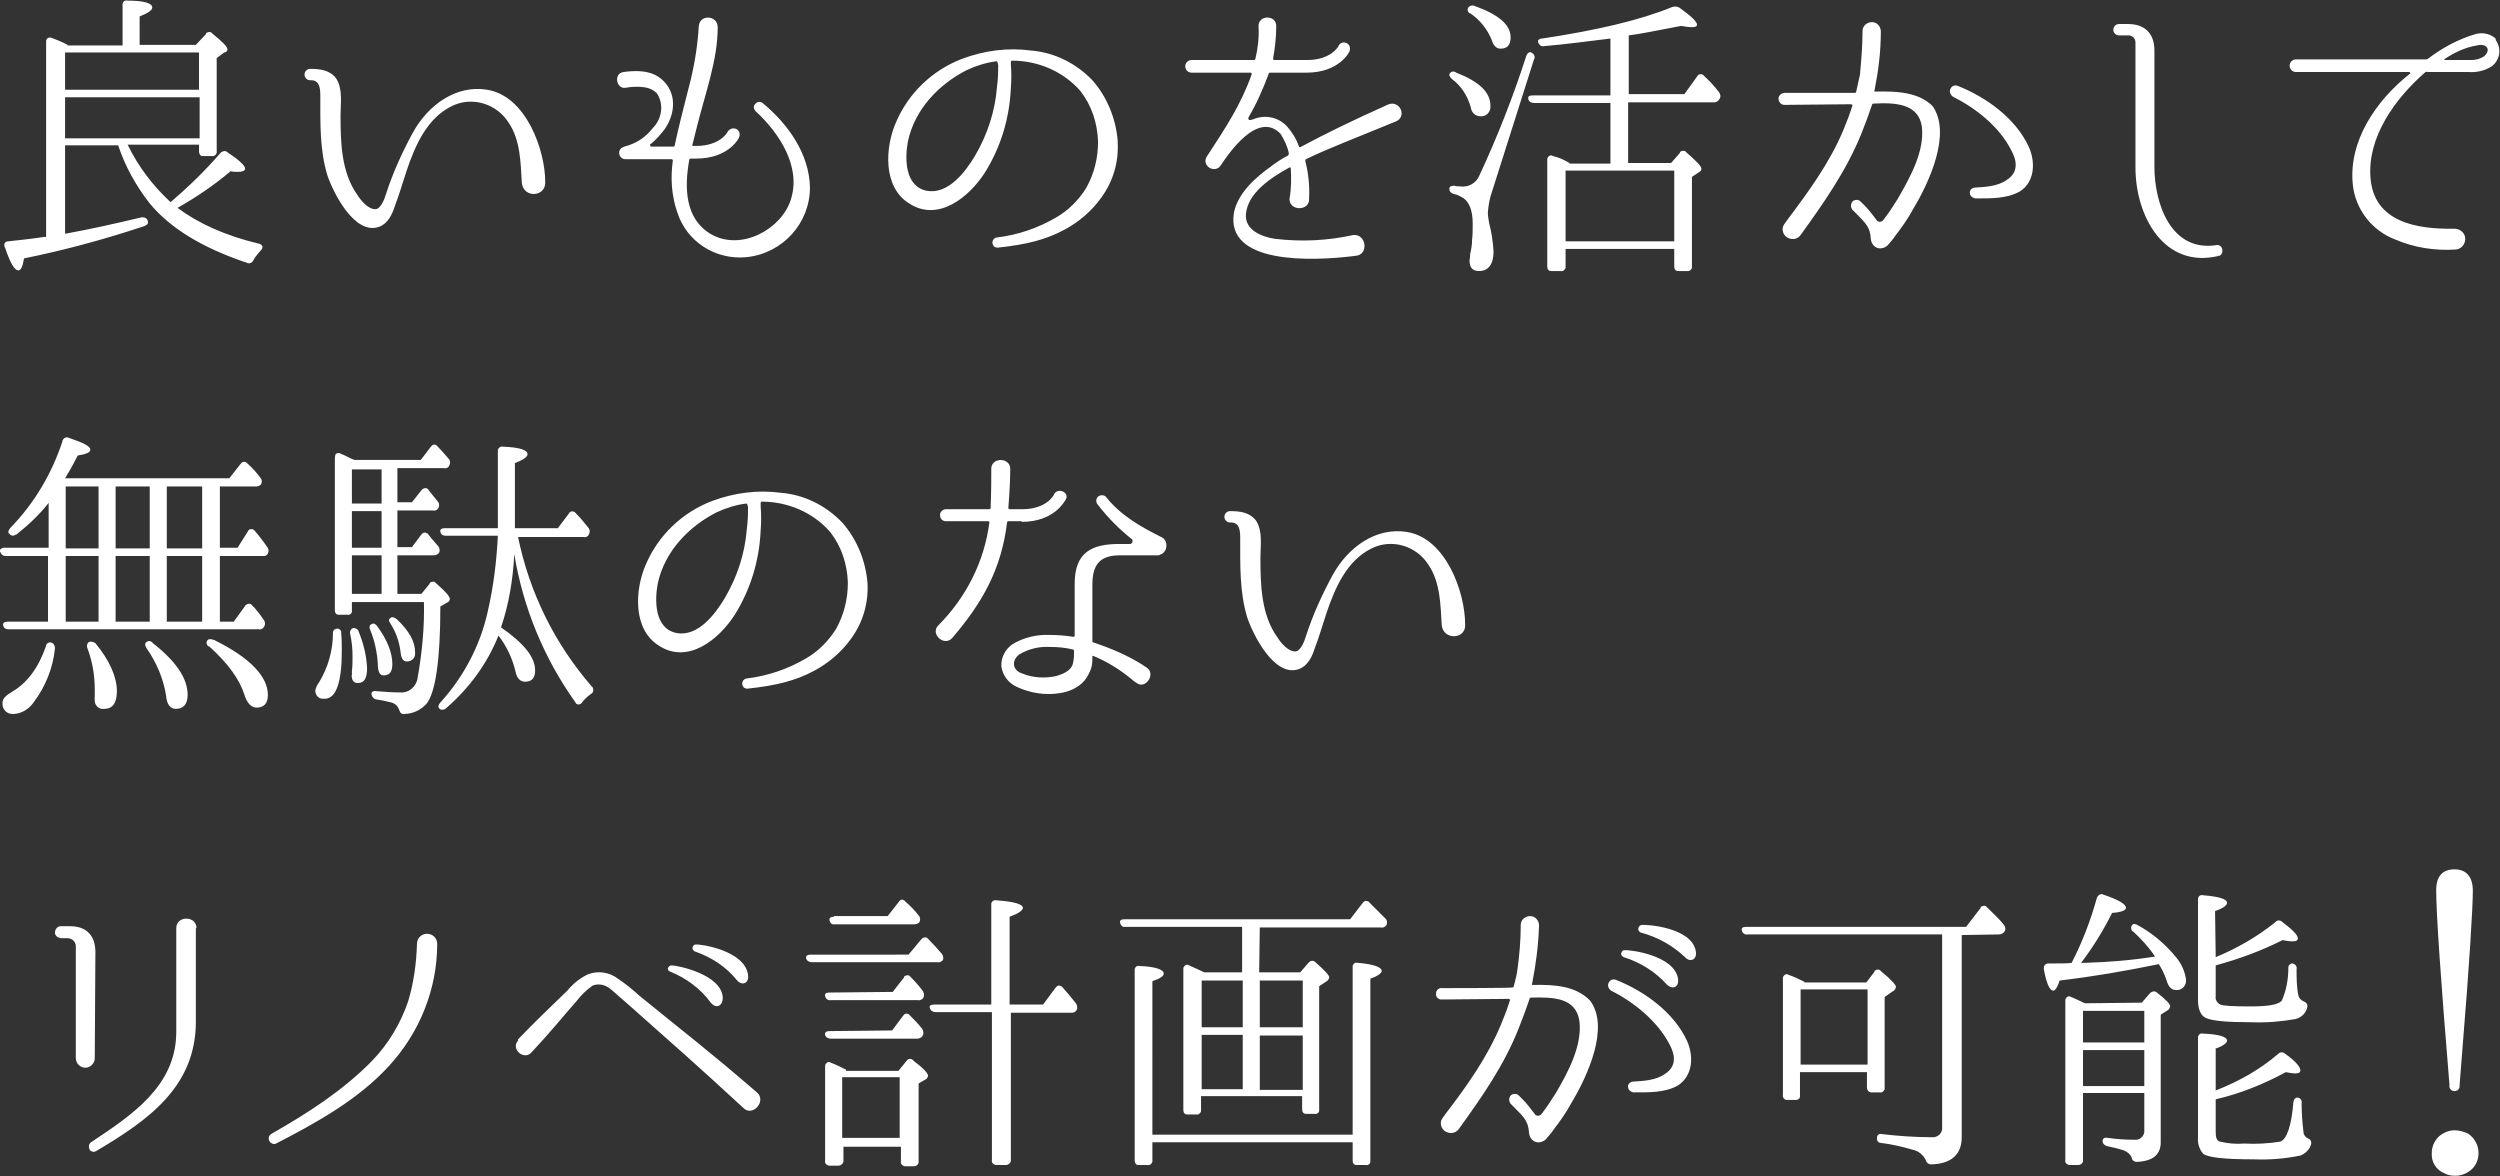 <?xml version="1.0" encoding="utf-8"?>
<!-- Generator: Adobe Illustrator 28.1.0, SVG Export Plug-In . SVG Version: 6.00 Build 0)  -->
<svg version="1.1" id="レイヤー_1" xmlns="http://www.w3.org/2000/svg" xmlns:xlink="http://www.w3.org/1999/xlink" x="0px"
	 y="0px" viewBox="0 0 395.7 186.2" style="enable-background:new 0 0 395.7 186.2;" xml:space="preserve">
<rect x="0" y="0" width="395.7" height="186.2" fill="#333333" stroke="none"/>
<style type="text/css">
	.st0{fill-rule:evenodd;clip-rule:evenodd;fill:#FFFFFF;}
</style>
<path id="concept02_h3.svg" class="st0" d="M10.3,21.9v-6.5h21.3v6.5H10.3z M31.5,8.3v5.9H10.3V8.3H31.5L31.5,8.3z M10.7,7.1
	C9.8,6.6,8.9,6.3,8.2,6C7.9,5.9,7.6,5.9,7.4,6.2C7.3,6.3,7.3,6.5,7.3,6.6v30.9l-0.3,0c-2,0.3-3.9,0.5-5.7,0.7
	c-0.4,0-0.7,0.3-0.6,0.7c0,0.1,0,0.2,0.1,0.3c0.8,2.4,1.5,3.6,2.1,3.6c0.4,0,0.7-0.6,0.9-1.9c6.4-1.3,12.7-3,19-5.1
	c0.5-0.2,0.7-0.4,0.6-0.8c-0.1-0.4-0.4-0.6-0.8-0.6c-0.1,0-0.1,0-0.2,0c-4.2,1-8.2,1.9-12.1,2.6v-14h8.4c1.1,3.3,2.8,6.4,5,9.2
	c3.3,4,8.5,7.1,15.4,9.4c0.4,0.2,0.8,0,1-0.4c0.3-0.6,0.8-1.1,1.2-1.6c0.4-0.4,0.3-0.8-0.2-1c-5.5-1.3-9.8-3.3-13-5.7
	c3-1.7,5.8-3.6,8.4-5.8c0.4,0.1,0.8,0.1,1.2,0.1c0.7,0,1.1-0.2,1.1-0.5c0-0.5-1-1.4-2.8-2.6c-0.3-0.3-0.7-0.2-1,0
	c0,0-0.1,0.1-0.1,0.1c-2.4,2.8-5.1,5.4-7.9,7.8c-2.8-2.6-5.1-5.6-6.8-9.1h11.3V24c0,0.3,0.2,0.7,0.5,0.7c0.1,0,0.1,0,0.2,0h1.3
	c0.4,0.1,0.7-0.2,0.8-0.5c0-0.1,0-0.1,0-0.2V9.2l1.2-0.9C35.8,8.3,36,8.1,36,7.8c0-0.4-0.8-1.2-2.4-2.5c-0.2-0.3-0.6-0.3-0.9-0.1
	c-0.1,0-0.1,0.1-0.1,0.2L31,7.1h-8.9V2.6c1.3-0.5,2-1,2-1.4c0-0.7-1.3-1.1-3.9-1.1c-0.4-0.1-0.7,0.1-0.8,0.5c0,0.1,0,0.1,0,0.2v6.4
	H10.7L10.7,7.1z M86.3,28.8c0-5-3-13.6-9.2-14.6c-4.9-0.8-9.3,2.4-11.7,6.7c-1.7,3.1-3.2,6.4-4.3,9.8c-0.2,0.7-0.8,2.3-1.6,2.4
	c-1.2,0.1-2.4-1.4-2.9-2.2c-2.6-3.6-2.7-8.4-2.7-12.7c0-1.8,0.4-4.1-0.7-5.8c-1-1.3-2.5-1.5-4.1-1.5c-0.5,0-0.9,0.4-0.9,0.9
	s0.4,0.9,0.9,0.9c1.6-0.1,1.6,1.5,1.6,2.6c0,4.2-0.1,8.4,1.1,12.4c0.9,2.7,4.3,9.6,8.2,8.2c1.4-0.5,2.1-2,2.5-3.3
	c0.7-1.8,1.2-3.6,1.8-5.4c1.4-4.2,3.3-8.5,7.2-10.4c3.2-1.6,7.1-0.4,9,2.6c1.9,2.8,1.9,6.4,2.1,9.6C82.9,31.4,86.4,31.2,86.3,28.8z
	 M120.7,16.3c-0.4-0.3-0.9-0.2-1.2,0.2c-0.3,0.3-0.2,0.8,0.1,1.1c3.8,3.5,7.2,8.8,5.6,13.9c-1.4,4.7-7.8,8.3-12.6,5.6
	c-4.2-2.4-4.3-7.4-3.5-11.8c0-0.1,0.1-0.2,0.2-0.2h0.9c5.2,0,6.8-3.3,6.8-3.4c0.2-0.5,0-1.1-0.5-1.3c-0.5-0.2-1,0-1.3,0.4
	c0,0.1-1.2,2.3-5,2.3h-0.5c-0.1,0-0.2-0.1-0.1-0.2l0.6-2.4c1.4-5.7,3.4-10.9,3.4-16.2c0-1.9-2.9-2.1-3-0.1
	c-0.2,3.4-0.8,6.8-1.7,10.1c-0.7,2.8-1.5,5.8-2.1,8.7c0,0.1-0.1,0.2-0.2,0.2h-3.5c-0.1,0-0.2-0.1-0.2-0.2c0-0.1,0-0.2,0.1-0.2
	c0.6-0.5,1.1-1,1.6-1.6c1.9-2.1,2.7-5.3,1-7.7c-1.3-1.8-3.3-2.6-6.9-2.1c-1.6,0.2-1.2,2.7,0.3,2.5c1-0.2,2-0.2,2.9-0.1
	c0.8,0.1,1.5,0.4,2.1,1c1.1,1.7,0.8,4-0.7,5.5c-1,1.3-2.3,2.2-3.8,2.7c-0.6,0.2-1.5,0.3-1.5,1.2c0,0.5,0.4,1,1,1c0,0,0,0,0,0h7.3
	c0.1,0,0.2,0.1,0.2,0.2c0,0,0,0,0,0c-0.4,2.8-0.2,5.6,0.7,8.2c1.5,4.7,6.1,7.6,11,7.1c5.7-0.6,10-5.4,10-11
	C128.1,24.3,124.7,19.6,120.7,16.3z M176.9,22.2c-0.3-3.5-1.7-6.9-4-9.5c-2.6-2.7-6-4.4-9.7-4.7c-3.7-0.5-7.4,0-10.9,1.3
	c-4.7,1.8-8.5,5.4-10.5,10.1c-1.7,3.9-2.1,10.2,2.1,12.8c4.6,3,9.5-1,12-4.9c2.5-4,3.9-8.6,4.1-13.4c0.1-1.2,0.1-2.5,0-3.7V9.8
	c0-0.1,0.1-0.2,0.2-0.2c4.1,0,8.1,1.7,10.8,4.8c1.8,2.3,2.7,5.1,2.8,8c0,2.6-0.6,5.1-1.9,7.4c-1.2,1.9-2.8,3.5-4.7,4.6
	c-2.9,1.7-6.1,2.8-9.5,3.2c-0.4,0.1-0.7,0.5-0.6,1c0.1,0.4,0.4,0.6,0.8,0.6c4.7-0.5,7.7-1.3,10.5-2.8c2.3-1.2,4.4-3,5.9-5.1
	c1.9-2.6,2.8-5.7,2.6-8.9L176.9,22.2L176.9,22.2z M158,10.3c0,0.8,0,2-0.2,3.5c-0.3,3.8-1.5,7.5-3.5,10.9c-1.5,2.5-4.2,6.1-7.6,5.5
	c-3.5-0.7-3.5-5.1-3-7.8c1.1-5.2,5-9.1,9.3-11.3c1.5-0.7,3.1-1.2,4.7-1.4c0.1,0,0.2,0.1,0.2,0.2L158,10.3L158,10.3z M221,19.2
	c1.7-0.8,0.6-3.3-1.2-2.7c-6,2.7-9.9,4.6-14,6.8c-0.1,0-0.2,0-0.2-0.1c0,0,0,0,0,0c-0.4-1.2-1.1-2.3-1.9-3.2
	c-1.4-1.5-3.5-1.9-5.4-1.1l-0.4,0.1c-0.1,0-0.3,0-0.3-0.2c0-0.1,0-0.1,0-0.2c1.3-2.2,2.3-4.5,3.2-6.9c0-0.1,0.1-0.2,0.2-0.2h5.8
	c5.2,0,6.8-3.3,6.8-3.4c0.2-0.5,0-1.1-0.5-1.3c-0.5-0.2-1,0-1.2,0.4c0,0.1-1.2,2.3-5,2.3h-5.2c-0.1,0-0.2-0.1-0.2-0.2
	c0.3-1.7,0.5-3.4,0.5-5.1c0.1-1.9-2.9-1.9-2.8,0v0c0.1,1.7-0.1,3.5-0.5,5.1c0,0.1-0.1,0.2-0.2,0.2h-9.9c-0.5,0-1,0.4-1,1
	c0,0.5,0.4,1,1,1c0,0,0,0,0,0h9.4c0.1,0,0.1,0.1,0.1,0.3c-1.7,4.8-4.1,8.4-7.1,13c-0.4,0.6-0.2,1.4,0.5,1.8c0.6,0.3,1.3,0.2,1.7-0.4
	c1.2-1.8,5.9-8.8,9.5-5c0.6,1,1.1,2,1.3,3.1c0,0.1-0.1,0.2-0.1,0.3c-1,0.5-1.9,1.1-2.8,1.8c-2.4,1.7-5.2,4.2-5.8,7.3
	c-1.3,8.1,12.1,7.7,19.2,6.8c2.2-0.1,1.8-3.5-0.3-3.3c-4.1,0.9-8.2,1.1-12.4,0.6c-2.1-0.3-4.8-1.4-4.6-3.9c0.3-3.4,4-5.8,6.9-7.4
	c0.1,0,0.2,0,0.2,0.1c0.1,1.6,0.1,3.2-0.2,4.9c0,2,3.3,1.9,3.1-0.1c0.1-2-0.1-4-0.6-5.9c0-0.1,0-0.2,0.1-0.3
	C210.2,23.5,214.2,22,221,19.2L221,19.2z M242.5,8.4c-0.3-0.3-0.7-0.1-0.9,0.4c-2.1,6.5-4.6,12.9-7.5,19.1c-0.5,1.1-1.7,1.8-3,1.6
	c-0.3,0-0.6,0-0.9-0.1c-0.5,0-0.8,0.1-0.8,0.5c0,0.4,0.3,0.7,0.7,0.8c0.6,0.1,1.1,0.4,1.6,0.7c0.9,0.7,1.4,2,1.4,4
	c0,0.9,0,1.7-0.1,2.6c0,0.6-0.1,1.4-0.3,2.2c0,0.6-0.1,0.9-0.1,1c0,1.2,0.5,1.7,1.5,1.7c1.5,0,2.3-1.1,2.3-3.1
	c-0.1-1.5-0.3-3-0.7-4.5c-0.1-0.6-0.2-1.1-0.2-1.7c0.1-1.2,0.3-2.3,0.7-3.4l6.6-20.8C243,9.1,242.9,8.6,242.5,8.4L242.5,8.4z
	 M232.4,1.2c-0.2,0.3-0.1,0.7,0.2,0.9c0,0,0,0,0.1,0c1.5,1,2.7,2.5,3.4,4.2c0.3,1,0.8,1.4,1.4,1.4c1.1,0,1.6-0.6,1.6-1.8
	c0-2-1.9-3.6-5.8-5C233,0.8,232.6,0.9,232.4,1.2L232.4,1.2z M229.5,11.6c-0.2,0.2-0.1,0.5,0.3,0.9c1.5,1.1,2.5,2.7,3,4.5
	c0.1,0.8,0.7,1.4,1.5,1.4c0.8,0.1,1.5-0.5,1.6-1.3c0-0.1,0-0.3,0-0.4c0-2.1-1.8-3.8-5.4-5.2C230.1,11.2,229.7,11.3,229.5,11.6
	L229.5,11.6z M265,27v11.2h-17.2V27H265L265,27z M248.4,25.8c-0.8-0.5-1.7-0.9-2.6-1.1c-0.3-0.2-0.6-0.1-0.8,0.2
	c-0.1,0.1-0.1,0.3-0.1,0.4v16.9c0,0.4,0.2,0.7,0.6,0.7c0.1,0,0.1,0,0.2,0h1.3c0.4,0.1,0.7-0.2,0.8-0.5c0-0.1,0-0.1,0-0.2v-2.8h17.2
	v2.8c0,0.4,0.2,0.7,0.6,0.7c0.1,0,0.1,0,0.2,0h1.2c0.4,0.1,0.7-0.2,0.8-0.5c0-0.1,0-0.1,0-0.2V28l1.2-0.8c0.2-0.1,0.3-0.3,0.3-0.5
	c0-0.4-0.8-1.2-2.4-2.6c-0.2-0.3-0.6-0.3-0.9-0.1c-0.1,0-0.1,0.1-0.1,0.2l-1.4,1.6h-6.8v-9.6h13.6c0.4,0,0.7-0.2,0.9-0.6
	c0.2-0.3,0.1-0.7-0.1-1c-0.7-0.9-1.5-1.8-2.4-2.6c-0.2-0.3-0.6-0.3-0.8-0.2c-0.1,0.1-0.2,0.1-0.2,0.2l-2.1,2.9h-8.8V5.6
	c1.8-0.2,4.5-0.8,8.3-1.5c0.6,0.1,1.1,0.2,1.7,0.2c0.5,0,0.8-0.1,0.8-0.4c0-0.5-1-1.4-2.8-2.7C265.4,1,265,1,264.7,1.1
	c-5.1,2.1-12,3.7-20.6,5c-0.5,0-0.8,0.3-0.6,0.7c0.2,0.4,0.5,0.6,0.9,0.5c3.6-0.3,7.1-0.8,10.5-1.2v9h-12.3c-0.6,0-0.8,0.2-0.7,0.6
	c0.1,0.4,0.5,0.6,0.9,0.6h12.1v9.6H248.4L248.4,25.8z M321.1,23.2c-2.1-4.5-6.7-7.8-11.2-9.6c-0.5-0.2-1,0-1.2,0.5
	c-0.2,0.4,0,0.9,0.4,1.2c3.6,1.8,7.3,4.7,9.2,8.4c1,1.8,1.2,3.6-0.7,4.8c-1.4,1-3.4,1.1-5.1,1.2c-0.5,0.1-0.8,0.5-0.7,0.9
	c0,0.4,0.4,0.7,0.8,0.8c2.3,0,5,0.1,7.1-1.1C322.1,28.8,322.2,25.6,321.1,23.2L321.1,23.2z M296.8,14.5c-0.1,0-0.2-0.1-0.1-0.2
	c0,0,0,0,0,0c0.6-3,1-6.1,1-9.3c0-0.8-0.6-1.5-1.4-1.5c-0.8,0-1.5,0.6-1.5,1.4c0,0,0,0,0,0.1c0,2.3-0.2,4.5-0.4,6.8
	c-0.2,0.9-0.4,1.8-0.6,2.7c0,0.1-0.1,0.2-0.2,0.2c-0.4,0-11.1,0-11.1,0c-0.5,0-1,0.4-1,0.9c0,0.5,0.4,1,0.9,1c0,0,0.1,0,0.1,0
	l10.5-0.1c0.1,0,0.1,0.1,0.2,0.1c0,0,0,0,0,0.1c-0.4,1.3-0.9,2.6-1.4,3.8c-2.2,5.3-5.6,9.9-8.9,14.3c-0.1,0.2-0.3,0.4-0.5,0.7
	c-0.5,0.7-0.2,1.7,0.5,2.1c0.7,0.4,1.6,0.3,2.1-0.4c3.6-5,7.2-10.1,9.6-16c0.6-1.5,1.2-3.1,1.7-4.6c0-0.1,0.1-0.2,0.2-0.2
	c3.5-0.2,7.2,0,7.7,3.7c0.4,3.8-1.7,7.7-3.9,11.5c-0.7,1.1-1.4,2.2-2.2,3.2c-0.2,0.3-0.6,0.4-0.9,0.2c-0.1,0-0.1-0.1-0.2-0.2
	c-0.6-0.8-1.2-1.6-1.9-2.3l-0.6-0.6c-0.4-0.4-1-0.3-1.3,0c-0.3,0.4-0.3,0.9,0,1.3l0.6,0.6c1.5,1.5,2.2,2.2,2.3,3.9
	c0,0.4,0.2,0.9,0.5,1.2c0.6,0.6,1.5,0.5,2.1,0c0,0,0,0,0.1-0.1l0,0c0.4-0.5,0.9-1,1.2-1.5c1-1.3,2-2.7,2.8-4.2
	c2.6-4.3,6.1-12,3.1-16.3C303.7,14.6,300.3,14.4,296.8,14.5L296.8,14.5z M350.8,38.8c-7.2,1.1-9.8-6.6-9.8-12.4V8
	c0-2.7-1.5-4.2-4.2-4.2h-1.4c-0.5,0-0.9,0.4-0.9,0.9c0,0.5,0.4,0.9,0.9,0.9h1.5c0.6,0,1.1,0.5,1.1,1.1v19.8c0,7.8,4.6,16.1,13.2,14
	C352.1,40.3,351.9,38.6,350.8,38.8L350.8,38.8z M394.9,6c-0.9-0.7-2-0.9-3.1-0.6c-2.7,0.8-5.3,2.2-7.5,3.9c-0.1,0.1-0.2,0.1-0.3,0.1
	h-20.6c-0.5,0-1,0.4-1,1c0,0.5,0.4,1,1,1c0,0,0,0,0,0h17.9c0.1,0,0.2,0.1,0.2,0.2c0,0,0,0.1-0.1,0.1c-5.3,4.2-9.7,10.6-9,17.5
	c0.4,3.9,3,7.3,6.7,8.7c3,1.3,6.3,1.8,9.5,1.6c0.9,0,1.6-0.8,1.6-1.7c0-0.9-0.8-1.6-1.7-1.6c0,0,0,0-0.1,0c-5.8,0.1-12.7-1-13.2-8.1
	c-0.5-6.4,3.9-12.5,8.6-16.6c0.1-0.1,0.3-0.2,0.4-0.1h6.5c1.3,0.1,2.6-0.2,3.7-0.9c1.3-1,1.6-2.8,0.6-4.2C395.1,6.2,395,6.1,394.9,6
	L394.9,6z M393.2,8.9c-0.6,0.4-1.3,0.6-2,0.6h-4.2c-0.1,0-0.1,0-0.1-0.1c0-0.1,0-0.1,0.1-0.1c1.5-1,3.2-1.8,5-2.1
	C393.5,6.8,394.4,7.8,393.2,8.9L393.2,8.9z M32.8,101.4c-0.2,0.3-0.1,0.7,0.2,0.9c0,0,0.1,0,0.1,0c3,2.7,4.8,5.2,5.6,7.7
	c0.4,1.3,1.1,2,1.9,2c1.2,0,1.8-0.7,1.8-2c0-2.9-2.8-5.9-8.5-8.7C33.3,101.1,33,101.1,32.8,101.4L32.8,101.4z M8.1,101.7
	c-0.3-0.1-0.7,0.1-0.8,0.4c0,0,0,0.1,0,0.1c-1.2,3.5-3,5.9-5.4,7.3c-1,0.6-1.5,1.1-1.5,1.7c-0.1,0.9,0.5,1.7,1.4,1.8
	c0.2,0,0.3,0,0.5,0c1.2-0.1,2.3-0.8,3-1.8c1.9-2.5,3.1-5.5,3.4-8.6C8.7,102.2,8.5,101.8,8.1,101.7L8.1,101.7z M23.2,101.6
	c-0.3,0.2-0.3,0.5,0,1c1.6,2.3,2.7,4.9,3.1,7.6c0.1,1.3,0.7,2,1.5,2c1.2,0,1.9-0.7,1.9-2.2c0-2.6-1.8-5.3-5.5-8.2
	C23.9,101.4,23.5,101.4,23.2,101.6L23.2,101.6z M14.1,101.6c-0.3,0.2-0.4,0.6-0.3,0.9c0,0,0,0,0,0c0.8,2.1,1.2,4.3,1.2,6.6
	c0,0.1,0,0.3,0,0.4c0,0.3,0,0.5,0,0.9c0,0.1-0.1,0.2,0,0.3c-0.1,0.7,0.4,1.4,1.1,1.5c0.1,0,0.2,0,0.4,0c1.3,0,2-0.9,2-2.8
	c0-2.2-1.1-4.8-3.4-7.6C14.8,101.6,14.4,101.5,14.1,101.6L14.1,101.6z M26.4,88H32v10.4h-5.6C26.4,98.4,26.4,88,26.4,88z M18.3,88
	h5.4v10.4h-5.4V88z M23.7,86.8h-5.4V77h5.4V86.8z M32,86.8h-5.6V77H32V86.8z M10.4,77h5.2v9.8h-5.2V77z M10.4,88h5.2v10.4h-5.2V88z
	 M1.2,98.4c-0.5,0-0.8,0.2-0.7,0.6c0.1,0.4,0.4,0.6,0.8,0.6H41c0.3,0.1,0.6-0.1,0.8-0.4c0.2-0.3,0.2-0.7,0-1
	c-0.6-0.9-1.2-1.7-1.9-2.4c-0.2-0.3-0.6-0.3-0.9-0.1c-0.1,0.1-0.2,0.1-0.2,0.2L37,98.4h-2.2V88h6.8c0.5,0.1,0.9-0.3,0.9-0.8
	c0-0.2,0-0.4-0.2-0.6c-0.6-0.9-1.3-1.8-2-2.6c-0.2-0.3-0.6-0.3-0.8-0.2c-0.1,0.1-0.2,0.1-0.2,0.2l-1.7,2.7h-2.8V77h5.7
	c0.3,0,0.6-0.1,0.8-0.3c0.2-0.3,0.2-0.8-0.1-1.1c-0.6-0.8-1.2-1.5-2-2.2c-0.2-0.3-0.6-0.4-0.9-0.2c-0.1,0.1-0.1,0.1-0.2,0.2
	l-1.8,2.3h-26c0.5-0.8,1.2-2,2-3.6c1.3-0.2,2-0.5,2-0.9c0-0.6-1.1-1.1-3.4-1.9c-0.4-0.2-0.8,0-1,0.4c0,0,0,0,0,0.1
	C8.2,75,5.4,79.7,1.6,83.6c-0.3,0.4-0.4,0.7-0.1,0.9c0.2,0.3,0.7,0.4,1,0.1c0,0,0,0,0.1,0c1.9-1.5,3.6-3.1,5.1-5v7.1H0.7
	c-0.5,0-0.8,0.3-0.7,0.6C0.2,87.8,0.5,88,0.9,88h6.7v10.4L1.2,98.4L1.2,98.4z M58.8,98.8c-0.3,0.1-0.4,0.5-0.2,0.9
	c0.7,1.7,1.1,3.6,1.2,5.4c0,1.2,0.3,1.8,0.9,1.8c1,0,1.4-0.6,1.4-1.8c0-1.8-0.8-3.8-2.4-6C59.4,98.7,59.1,98.6,58.8,98.8L58.8,98.8z
	 M53.4,99.5c-0.4,0-0.7,0.3-0.7,0.6c0,0,0,0.1,0,0.1c0,2.8-0.8,5.5-2.2,7.8c-0.3,0.4-0.5,0.8-0.6,1.3c0,0.7,0.5,1.3,1.2,1.3
	c0.1,0,0.2,0,0.3,0c1.8,0,2.7-2.6,2.7-7.6c0-0.8,0-1.8-0.1-2.8C54.1,99.9,53.8,99.5,53.4,99.5L53.4,99.5z M55.9,99.4
	c-0.3,0.1-0.5,0.4-0.5,0.7c0,0,0,0.1,0,0.1c0.3,1.3,0.4,2.5,0.4,3.8c0,0.7,0,1.4-0.1,2.2l0,0.6c0,0.1-0.1,0.3,0,0.4
	c0,0.5,0.4,0.9,0.8,0.9c0.1,0,0.1,0,0.2,0c1,0,1.4-0.8,1.4-2.4c-0.1-2-0.6-4-1.4-5.9C56.6,99.6,56.3,99.4,55.9,99.4L55.9,99.4z
	 M61.8,97.8c-0.3,0.2-0.3,0.5,0,0.9c0.9,1.4,1.4,2.9,1.6,4.5c0.1,1,0.4,1.5,1,1.5c0.7,0,1.3-0.5,1.3-1.2c0-0.1,0-0.2,0-0.3
	c0-1.7-1-3.4-2.9-5.2C62.4,97.7,62.1,97.6,61.8,97.8L61.8,97.8z M55.7,74.3h4.7v5.4h-4.7V74.3z M60.4,86.7h-4.7v-5.8h4.7V86.7z
	 M55.7,94v-6.1h4.7V94H55.7z M62.9,87.9h5.7c0.3,0,0.6-0.1,0.8-0.3c0.3-0.3,0.2-0.8,0-1.1c-0.4-0.5-1-1.1-1.6-1.9
	c-0.2-0.3-0.6-0.4-0.9-0.2c-0.1,0.1-0.1,0.1-0.2,0.2l-1.5,2h-2.3v-5.8h5.7c0.4,0.1,0.8-0.2,0.9-0.7c0-0.3,0-0.5-0.2-0.7
	c-0.5-0.7-1.1-1.3-1.5-1.9c-0.2-0.3-0.6-0.3-0.9-0.1c-0.1,0.1-0.1,0.1-0.2,0.2l-1.5,1.9h-2.3v-5.4h7.4c0.3,0.1,0.7-0.1,0.8-0.4
	c0.2-0.3,0.2-0.8-0.1-1.1c-0.6-0.7-1.2-1.4-1.8-2c-0.2-0.3-0.7-0.3-0.9,0c0,0-0.1,0.1-0.1,0.1l-1.6,2.1H56.1c-0.8-0.3-1.4-0.7-2.2-1
	c-0.2-0.2-0.6-0.1-0.8,0.1C53,72.3,53,72.5,53,72.7v23.9c0,0.4,0.2,0.7,0.6,0.7c0.1,0,0.1,0,0.2,0H55c0.3,0.1,0.7-0.2,0.7-0.5
	c0-0.1,0-0.1,0-0.2v-1.3h11.4c0.1,4-0.3,8-1,12c-0.2,1.4-1.4,2.4-2.7,2.3c-1.3,0-2.5-0.1-3.8-0.2c-0.5-0.1-0.8,0.1-0.8,0.4
	c0,0.4,0.3,0.8,0.7,0.9c0.8,0.1,1.7,0.3,2.5,0.5c0.6,0.2,1,0.6,1.2,1.2c0.1,0.4,0.4,0.7,0.8,0.6c1.3,0,2.6-0.6,3.5-1.6
	c1.4-1.7,2.2-6.8,2.2-15.4l1.2-0.7c0.2-0.1,0.3-0.3,0.3-0.5c0-0.4-0.7-1.2-2.2-2.5c-0.2-0.3-0.6-0.3-0.9-0.1
	c-0.1,0.1-0.1,0.1-0.1,0.2L66.7,94h-3.8V87.9L62.9,87.9z M81.4,87.7c1.4,8.5,4.7,16.5,9.7,23.5c0.1,0.3,0.5,0.4,0.8,0.2
	c0.1-0.1,0.2-0.1,0.2-0.2c0.4-0.5,0.9-1,1.5-1.4c0.3-0.2,0.4-0.6,0.2-1c0,0,0-0.1-0.1-0.1c-5.9-6.8-9.9-14.9-11.7-23.7h10.4
	c0.3,0.1,0.7-0.1,0.8-0.4c0.2-0.3,0.2-0.8-0.1-1.1c-0.7-0.9-1.3-1.6-2-2.3c-0.2-0.3-0.6-0.3-0.8-0.2c-0.1,0.1-0.2,0.1-0.2,0.2
	l-1.8,2.4h-6.8c0-0.6,0-1.5,0-2.5v-7.8c1.3-0.5,2-1,2-1.4c0-0.7-1.3-1.1-3.9-1.2c-0.4-0.1-0.7,0.2-0.8,0.5c0,0.1,0,0.1,0,0.2v9.7
	c0,0.9,0,1.7,0,2.5h-8.4c-0.5,0-0.8,0.2-0.7,0.6c0.1,0.4,0.4,0.6,0.8,0.6h8.3c-0.2,4.1-0.7,8.1-1.6,12c-1.2,5.4-3.8,10.3-7.5,14.4
	c-0.3,0.3-0.4,0.7-0.2,0.9c0.2,0.3,0.7,0.3,1,0.1c0,0,0,0,0.1-0.1c3.6-3.1,6.5-7,8.3-11.5c1.3,1.7,2.2,3.6,2.7,5.7
	c0.2,1.1,0.8,1.6,1.5,1.6c1.1,0,1.6-0.6,1.6-1.8c0-2.1-1.8-4.3-5.4-6.8C80.5,95.8,81.2,91.8,81.4,87.7L81.4,87.7z M137.3,92.2
	c-0.3-3.5-1.7-6.9-4-9.5c-2.6-2.7-6-4.4-9.7-4.7c-3.7-0.5-7.4,0-10.9,1.3c-4.7,1.8-8.5,5.4-10.5,10.1c-1.7,3.9-2.1,10.2,2.1,12.8
	c4.6,3,9.5-1,12-4.9c2.5-4,3.9-8.6,4.1-13.4c0.1-1.2,0.1-2.5,0-3.7v-0.6c0-0.1,0.1-0.2,0.2-0.2c4.1,0,8.1,1.7,10.8,4.8
	c1.8,2.3,2.7,5.1,2.8,8c0,2.6-0.6,5.1-1.9,7.4c-1.2,1.9-2.8,3.5-4.7,4.6c-2.9,1.7-6.1,2.8-9.5,3.2c-0.4,0.1-0.7,0.5-0.6,1
	c0.1,0.4,0.4,0.6,0.8,0.6c4.7-0.5,7.7-1.3,10.5-2.8c2.3-1.2,4.4-3,5.9-5.1c1.9-2.6,2.8-5.7,2.6-8.9L137.3,92.2L137.3,92.2z
	 M118.4,80.3c0,0.8,0,2-0.2,3.5c-0.3,3.8-1.5,7.5-3.5,10.9c-1.5,2.5-4.2,6.1-7.6,5.5c-3.5-0.7-3.5-5.1-3-7.8c1.1-5.2,5-9.1,9.3-11.3
	c1.5-0.7,3.1-1.2,4.7-1.4c0.1,0,0.2,0.1,0.2,0.2L118.4,80.3L118.4,80.3z M183.8,85c-3.2-1.6-6.4-3.4-8.7-6.3
	c-0.3-0.4-0.9-0.4-1.3-0.1c-0.3,0.3-0.4,0.8-0.1,1.2c1.6,2.1,3.4,3.9,5.4,5.5c0.2,0.1,0.2,0.4,0.1,0.6c-0.1,0.1-0.2,0.2-0.3,0.2
	h-1.7c-4.4,0-7.1,1.3-7.1,6.3v8.2c0,0.1-0.1,0.2-0.2,0.2c-1.2-0.2-2.5-0.3-3.7-0.3c-2.1-0.1-4.2,0.4-6,1.5c-1.1,0.8-1.8,2.1-1.7,3.5
	c0.2,1.4,1.1,2.6,2.4,3.2c2.1,1,4.6,1.4,6.9,1c1.3-0.2,2.5-0.7,3.5-1.6c0.5-0.5,0.9-1.1,1.2-1.8c0.3-0.6,0.4-1.3,0.4-2
	c0-0.1,0-0.3,0-0.4c0-0.1,0.1-0.1,0.1-0.1c2.2,0.9,4.3,2.2,6.1,3.7c0.2,0.2,0.5,0.4,0.8,0.6c1.4,1.1,3.2-1.5,1.5-2.5
	c-0.2-0.1-0.6-0.4-0.6-0.4c-2.4-1.5-5-2.6-7.7-3.5c-0.1,0-0.2-0.1-0.2-0.2v-8.9c0-2.9,0.9-4.7,4.3-4.7h6c0.1,0,0.3,0,0.4-0.1
	c0.4-0.1,0.7-0.4,0.9-0.8C184.8,86.1,184.5,85.3,183.8,85L183.8,85z M161.7,82.6c5.2,0,6.8-3.3,6.9-3.4c0.9-1.2-1.2-2.2-1.8-0.9
	c0,0.1-1.2,2.3-5,2.3h-2c-0.1,0-0.2-0.1-0.2-0.2c0.2-2.5,0.3-4.6,0.3-6.1c0.1-2-3.2-2-3,0.1c0,1.4,0,3.3-0.1,6
	c0,0.1-0.1,0.2-0.2,0.2h-6.9c-0.5,0-1,0.5-0.9,1c0,0.5,0.4,0.9,0.9,0.9h6.7c0.1,0,0.2,0.1,0.2,0.1c0,0,0,0,0,0.1
	c-0.8,6.2-3.7,11.9-8.1,16.3c-1.3,1.3,0.9,3.4,2.2,2c4.9-5.7,7.8-11,8.7-18.3c0-0.1,0.1-0.2,0.2-0.2H161.7z M169.8,105.1
	c-0.3,1.1-1.6,1.6-2.6,1.9c-1.8,0.4-3.7,0.3-5.4-0.4c-0.7-0.2-1.2-0.7-1.3-1.3c-0.1-0.7,0.3-1.3,0.8-1.7c1.5-0.9,3.2-1.3,4.9-1.2
	c1.2,0,2.4,0.1,3.6,0.4c0.1,0,0.2,0.1,0.2,0.2C170,103.7,170,104.4,169.8,105.1L169.8,105.1z M231.9,98.8c0-5-3-13.6-9.2-14.6
	c-4.9-0.8-9.3,2.4-11.7,6.7c-1.7,3.1-3.2,6.4-4.3,9.8c-0.2,0.7-0.8,2.3-1.6,2.4c-1.2,0.1-2.4-1.4-2.9-2.2c-2.6-3.6-2.7-8.4-2.7-12.7
	c0-1.8,0.4-4.1-0.7-5.8c-1-1.3-2.5-1.5-4.1-1.5c-0.5,0-0.9,0.4-0.9,0.9s0.4,0.9,0.9,0.9c1.6-0.1,1.6,1.5,1.6,2.6
	c0,4.2-0.1,8.4,1.1,12.4c0.9,2.7,4.3,9.6,8.2,8.2c1.4-0.5,2.1-2,2.5-3.3c0.7-1.8,1.2-3.6,1.8-5.4c1.4-4.2,3.3-8.5,7.2-10.4
	c3.2-1.6,7.1-0.4,9,2.6c1.9,2.8,1.9,6.4,2.1,9.6C228.5,101.4,232.1,101.2,231.9,98.8L231.9,98.8z M15.1,150.7c0-2.6-1.4-4.1-4-4.1
	H9.6c-0.5,0-0.9,0.5-0.9,1c0,0.5,0.4,0.8,0.9,0.9h1.1c0.8,0,1.4,0.7,1.3,1.5c0,0,0,0,0,0.1v17.4c0,0.8,0.7,1.5,1.5,1.5
	c0.8,0,1.5-0.7,1.5-1.5c0,0,0-0.1,0-0.1L15.1,150.7L15.1,150.7z M31.1,146.9c0-2-3.2-2-3.2,0v16.6c-0.1,8.4-7,13-13.5,17.3
	c-0.4,0.3-0.4,0.8-0.2,1.2c0.2,0.3,0.7,0.4,1,0.2c8.3-4.9,15.8-10.2,15.8-20.5V146.9L31.1,146.9z M42.9,179.5
	c-0.4,0.3-0.5,0.8-0.2,1.2c0.2,0.3,0.7,0.5,1,0.3c6.4-3.3,12.9-6.9,17.8-12.2c4.9-5.3,7.7-12.2,7.7-19.4c0-0.9-0.7-1.6-1.6-1.6
	c-0.9,0-1.6,0.7-1.6,1.6c-0.1,3.1-0.5,6.1-1.4,9.1c-1.2,3.5-3.1,6.7-5.7,9.4C54.3,172.6,48.7,176.2,42.9,179.5L42.9,179.5z
	 M106.3,152.8c-0.3,0-0.5,0.2-0.6,0.5c0,0.2,0.1,0.4,0.4,0.5c2.5,1,4.8,2.7,6.4,4.9c0.8,1,1.9,0.6,1.9-0.8
	C114.2,154.2,107.2,152.8,106.3,152.8L106.3,152.8z M110.1,149.5c-0.3,0-0.5,0.3-0.5,0.6c0,0.2,0.2,0.4,0.4,0.5
	c2.6,0.9,4.9,2.4,6.6,4.5c0.8,1,2,0.6,1.8-0.8C117.9,150.5,111,149.4,110.1,149.5L110.1,149.5z M82,164.7c-1.2,1.3,0.9,3.2,2.1,1.9
	c3-3.2,5-5.7,7.2-8.2c0.7-0.9,1.5-1.7,2.5-2.4c1-0.4,2.1-0.1,2.9,0.6c0.4,0.3,1,0.9,3.1,2.7c7.3,6.5,10.1,8.9,17.9,16.1h0v0
	c1.4,1.4,3.7-1.1,2.1-2.5c-8-6.9-11-9.1-18.6-15.3c-1.1-1-2.2-1.9-3.4-2.7c-1.3-1-3.1-1.3-4.7-0.7c-1.3,0.6-2.4,1.5-3.3,2.6
	c-2.5,2.4-5.1,4.9-7.8,7.7L82,164.7z M128.3,151.1c-0.5,0-0.8,0.2-0.7,0.6c0.1,0.4,0.5,0.6,0.9,0.6h19.9c0.3,0.1,0.6-0.1,0.8-0.3
	c0.2-0.3,0.1-0.7-0.1-1c-0.7-0.8-1.4-1.6-2.2-2.4c-0.2-0.3-0.6-0.3-0.9-0.1c-0.1,0.1-0.1,0.1-0.2,0.2l-2,2.4L128.3,151.1
	L128.3,151.1z M131.3,163.2c-0.5,0-0.8,0.2-0.7,0.6c0.1,0.4,0.5,0.6,0.9,0.6h13.6c0.3,0,0.7-0.1,0.9-0.4c0.2-0.3,0.2-0.7,0-1.1
	c-0.6-0.8-1.3-1.5-2-2.2c-0.2-0.3-0.5-0.3-0.8-0.2c-0.1,0.1-0.1,0.1-0.2,0.2l-1.8,2.4L131.3,163.2L131.3,163.2z M131.3,157.1
	c-0.6,0-0.8,0.2-0.7,0.6c0.1,0.4,0.5,0.7,0.9,0.6h13.8c0.3,0.1,0.6-0.1,0.8-0.3c0.2-0.3,0.2-0.7,0-1.1c-0.6-0.8-1.3-1.6-2-2.3
	c-0.2-0.3-0.6-0.3-0.9-0.1c-0.1,0-0.1,0.1-0.1,0.2l-1.8,2.3L131.3,157.1L131.3,157.1z M132,145.1c-0.5,0-0.8,0.2-0.7,0.6
	c0.1,0.4,0.4,0.7,0.8,0.6h12.6c0.3,0,0.6-0.1,0.8-0.3c0.2-0.3,0.2-0.8-0.1-1.1c-0.6-0.8-1.3-1.5-2.1-2.2c-0.2-0.3-0.6-0.4-0.8-0.2
	c-0.1,0.1-0.2,0.1-0.2,0.2l-1.8,2.3H132L132,145.1z M169.6,160.3c0.3,0,0.6-0.1,0.8-0.4c0.2-0.3,0.1-0.8-0.1-1.1
	c-0.7-0.9-1.4-1.7-2.1-2.5c-0.2-0.3-0.6-0.4-0.9-0.2c-0.1,0.1-0.1,0.1-0.2,0.2l-2,2.7h-5.3v-13.9c1.4-0.5,2.1-1,2.1-1.4
	c0-0.6-1.4-1-4.2-1.2c-0.3-0.1-0.7,0.1-0.8,0.5c0,0.1,0,0.2,0,0.3v15.7h-9c-0.6,0-0.9,0.2-0.7,0.6c0.1,0.4,0.5,0.6,0.9,0.6h8.9v23.4
	c-0.1,0.4,0.2,0.7,0.6,0.8c0.1,0,0.1,0,0.2,0h1.4c0.4,0,0.7-0.3,0.8-0.6c0,0,0-0.1,0-0.1v-23.4L169.6,160.3L169.6,160.3z
	 M142.4,170.5v9.6h-9.1v-9.6H142.4z M133.9,169.3c-0.8-0.4-1.6-0.8-2.4-1.1c-0.3-0.2-0.6-0.1-0.8,0.2c-0.1,0.1-0.1,0.3-0.1,0.4v14.9
	c-0.1,0.4,0.2,0.7,0.6,0.8c0.1,0,0.1,0,0.2,0h1.3c0.4,0,0.7-0.3,0.8-0.6c0,0,0-0.1,0-0.1v-2.3h9.1v2.3c-0.1,0.4,0.2,0.7,0.6,0.8
	c0.1,0,0.1,0,0.2,0h1.2c0.4,0,0.7-0.2,0.8-0.6c0-0.1,0-0.1,0-0.2v-12.3l1-0.6c0.3-0.1,0.4-0.3,0.5-0.6c0-0.4-0.7-1.2-2.3-2.4
	c-0.2-0.3-0.6-0.4-0.9-0.2c-0.1,0.1-0.1,0.1-0.2,0.2l-1.3,1.6H133.9L133.9,169.3z M182.4,155.3c1.2-0.4,1.8-0.8,1.8-1.2
	c0-0.6-1.2-1.1-3.8-1.2c-0.4-0.1-0.7,0.1-0.8,0.5c0,0.1,0,0.1,0,0.2v30.1c0,0.3,0.2,0.7,0.5,0.7c0.1,0,0.1,0,0.2,0h1.3
	c0.4,0.1,0.7-0.2,0.8-0.5c0-0.1,0-0.1,0-0.2v-2.9h31.7v2.9c0,0.4,0.2,0.7,0.6,0.7c0.1,0,0.1,0,0.2,0h1.3c0.3,0.1,0.7-0.2,0.7-0.5
	c0-0.1,0-0.1,0-0.2v-28.8c1.2-0.4,1.8-0.9,1.8-1.2c0-0.6-1.2-1.1-3.8-1.3c-0.4-0.1-0.7,0.1-0.8,0.5c0,0.1,0,0.2,0,0.2v26.5h-31.7
	L182.4,155.3L182.4,155.3z M190.2,163.8h6.5v8.6h-6.5V163.8z M196.7,162.6h-6.5v-7.4h6.5V162.6z M199.4,162.6v-7.4h6.8v7.4H199.4z
	 M206.2,172.5h-6.8v-8.6h6.8V172.5z M199.4,146.8h19.2c0.3,0.1,0.6-0.1,0.8-0.3c0.2-0.3,0.2-0.8-0.1-1.1c-0.8-0.8-1.6-1.6-2.5-2.5
	c-0.2-0.3-0.6-0.4-0.9-0.2c-0.1,0.1-0.1,0.1-0.2,0.2l-2,2.6H178c-0.6,0-0.8,0.2-0.7,0.6c0.1,0.4,0.4,0.7,0.8,0.6h18.5v7.2h-6
	c-0.8-0.4-1.5-0.7-2.4-1.1c-0.3-0.2-0.6-0.1-0.8,0.2c-0.1,0.1-0.1,0.3-0.1,0.4v22.3c0,0.4,0.2,0.7,0.6,0.7c0.1,0,0.1,0,0.2,0h1.2
	c0.4,0.1,0.7-0.2,0.8-0.5c0-0.1,0-0.1,0-0.2v-2.2h16v2.1c0,0.4,0.2,0.7,0.6,0.7c0.1,0,0.1,0,0.2,0h1.2c0.3,0.1,0.7-0.2,0.7-0.5
	c0-0.1,0-0.1,0-0.2v-19.5l1.2-0.8c0.2-0.1,0.3-0.3,0.4-0.6c0-0.3-0.7-1.1-2.2-2.4c-0.3-0.3-0.7-0.3-1,0c0,0-0.1,0.1-0.1,0.1
	l-1.3,1.5h-6.5L199.4,146.8L199.4,146.8z M257.1,150.4c-0.3,0-0.5,0.3-0.5,0.6c0,0.2,0.2,0.4,0.4,0.5c2.6,0.8,5,2.3,6.8,4.3
	c0.9,0.9,2,0.5,1.8-0.9C265,151.2,258,150.3,257.1,150.4L257.1,150.4z M259.8,146.4c-0.3,0.1-0.5,0.3-0.5,0.7c0,0.2,0.2,0.4,0.4,0.5
	c2.6,0.7,5,2,7,3.9c0.8,0.9,2,0.4,1.7-1C267.7,146.8,260.7,146.3,259.8,146.4L259.8,146.4z M242.6,155.9c-0.1,0-0.2-0.1-0.1-0.2
	c0,0,0,0,0,0c0.6-3,1-6.1,1.1-9.2c0-0.8-0.6-1.5-1.4-1.5c-0.8,0-1.5,0.6-1.5,1.4c0,0,0,0,0,0.1c0,2.3-0.2,4.6-0.5,6.8
	c-0.1,0.9-0.3,1.7-0.6,2.8c0,0.1-0.1,0.2-0.2,0.2c-0.4,0.1-11.1,0.1-11.1,0.1c-0.5-0.1-1,0.3-1,0.8c-0.1,0.5,0.3,1,0.8,1
	c0.1,0,0.1,0,0.2,0l10.5-0.1c0.1,0,0.1,0.1,0.2,0.1c0,0,0,0,0,0.1c-0.4,1.3-0.9,2.6-1.4,3.8c-2.2,5.3-5.5,9.9-8.8,14.2
	c-0.1,0.2-0.3,0.4-0.5,0.7c-0.5,0.7-0.2,1.7,0.5,2.1c0.7,0.4,1.6,0.3,2.1-0.4c3.6-5,7.2-10.1,9.5-16c0.6-1.5,1.2-3.1,1.7-4.6
	c0-0.1,0.1-0.2,0.2-0.2c3.6-0.1,7.2,0,7.7,3.8c0.4,3.7-1.6,7.7-3.8,11.4c-0.7,1.1-1.4,2.2-2.2,3.2c-0.2,0.3-0.6,0.4-0.9,0.2
	c-0.1,0-0.1-0.1-0.2-0.2c-0.6-0.8-1.2-1.6-1.9-2.3l-0.6-0.6c-0.4-0.4-1-0.3-1.3,0c-0.3,0.4-0.3,0.9,0,1.3l0.6,0.6
	c1.5,1.5,2.2,2.2,2.3,3.9c0,0.4,0.2,0.9,0.5,1.2c0.6,0.6,1.5,0.5,2.1,0c0,0,0,0,0.1-0.1l0,0c0.4-0.5,0.9-1,1.2-1.5
	c1-1.3,2-2.7,2.8-4.2c2.6-4.3,6.1-12,3-16.2C249.5,156.1,246.2,155.8,242.6,155.9L242.6,155.9z M267,164.7
	c-2.1-4.5-6.7-7.8-11.2-9.6c-0.5-0.2-1,0-1.2,0.5c-0.2,0.4,0,0.9,0.4,1.2c3.6,1.8,7.3,4.8,9.2,8.4c1,1.8,1.2,3.6-0.7,4.8
	c-1.4,1-3.4,1.1-5.1,1.2c-0.5,0.1-0.8,0.5-0.7,0.9c0,0.4,0.4,0.7,0.8,0.8c2.3,0,5,0.1,7.1-1.1C268,170.2,268.1,167.1,267,164.7
	L267,164.7z M316.4,147.9c0.4,0,0.7-0.2,0.9-0.5c0.2-0.3,0.1-0.7-0.1-1c-0.8-1-1.8-1.9-2.7-2.8c-0.2-0.3-0.6-0.3-0.9-0.1
	c-0.1,0-0.1,0.1-0.1,0.2l-2.3,3h-34.8c-0.6,0-0.8,0.2-0.7,0.6c0.1,0.4,0.5,0.7,0.9,0.6h30.8v30.5c0.1,0.8-0.5,1.5-1.3,1.6
	c-0.1,0-0.3,0-0.4,0c-2.6,0-5.3-0.2-7.9-0.5c-0.3-0.1-0.6,0.1-0.7,0.4c0,0.1,0,0.1,0,0.2c-0.1,0.4,0.2,0.8,0.6,0.8c0,0,0,0,0,0
	c1.7,0.2,3.4,0.6,5.1,1.1c0.9,0.2,1.6,0.8,2,1.6c0.1,0.4,0.4,0.7,0.9,0.7c3.2-0.1,4.8-1.6,4.8-4.3v-32L316.4,147.9L316.4,147.9z
	 M295.6,156.6v11.9H285v-11.9H295.6z M285.6,155.4c-0.8-0.4-1.6-0.8-2.5-1.1c-0.3-0.2-0.6-0.1-0.8,0.2c-0.1,0.1-0.1,0.3-0.1,0.4
	v18.4c-0.1,0.4,0.2,0.7,0.5,0.8c0.1,0,0.1,0,0.2,0h1.3c0.4,0,0.7-0.2,0.7-0.6c0-0.1,0-0.1,0-0.2v-3.6h10.6v2.4
	c0,0.4,0.2,0.7,0.6,0.8c0.1,0,0.1,0,0.2,0h1.2c0.4,0.1,0.7-0.2,0.8-0.5c0-0.1,0-0.1,0-0.2v-14.4l1.3-0.9c0.3-0.1,0.4-0.4,0.5-0.7
	c0-0.3-0.8-1.2-2.4-2.5c-0.2-0.3-0.6-0.3-0.9-0.1c-0.1,0-0.1,0.1-0.1,0.2l-1.3,1.7H285.6L285.6,155.4z M350.6,166
	c1.2-0.4,1.9-0.9,1.9-1.3c0-0.6-1.3-1-3.8-1.1c-0.4-0.1-0.7,0.1-0.8,0.5c0,0.1,0,0.1,0,0.2V180c-0.1,0.9,0.2,1.9,0.8,2.6
	c0.7,0.6,3.4,0.9,8,0.9c2.5,0.1,5-0.1,7.4-0.6c0.8-0.3,1.5-1,1.7-1.8c0.1-0.4-0.1-0.8-0.5-0.9c0,0,0,0,0,0c-0.4-0.2-0.7-0.6-0.7-1
	c-0.2-1.5-0.3-3.1-0.3-4.6c0.1-0.3-0.1-0.7-0.4-0.8c-0.3-0.2-0.7,0-0.8,0.3c0,0.1-0.1,0.2-0.1,0.3c-0.3,3.9-1.1,6-2.1,6.3
	c-1.9,0.3-3.8,0.4-5.7,0.3c-1.3,0.1-2.5,0-3.8-0.3c-0.5-0.1-0.7-0.6-0.7-1.5V174c3.9-0.9,7.6-2.4,11.1-4.3c0.5,0.1,1,0.2,1.5,0.2
	c0.5,0,0.8-0.1,0.8-0.5c0-0.5-0.8-1.5-2.4-2.6c-0.3-0.3-0.7-0.3-1-0.1c0,0,0,0-0.1,0.1c-2.9,2.5-6.3,4.4-9.9,5.8V166z M350.6,144.2
	c1.2-0.4,1.9-0.9,1.9-1.3c0-0.6-1.3-1-3.8-1.2c-0.4-0.1-0.7,0.1-0.8,0.5c0,0.1,0,0.1,0,0.2v15.9c0,1.4,0.4,2.4,1.2,2.8
	c1,0.5,3.4,0.7,7.3,0.7c2.3,0.1,4.6-0.1,6.9-0.5c0.9-0.2,1.7-0.9,1.9-1.9c0.1-0.4-0.2-0.8-0.6-0.9c-0.4-0.2-0.7-0.5-0.8-0.9
	c-0.3-1.4-0.3-2.8-0.3-4.2c0.1-0.3-0.1-0.7-0.4-0.8c-0.3-0.2-0.6-0.1-0.8,0.2c-0.1,0.1-0.1,0.3-0.1,0.4c0,1.7-0.3,3.5-1,5.1
	c-0.4,0.7-2.1,1-5,1c-2.7,0-4.4-0.1-4.8-0.3c-0.5-0.3-0.8-0.8-0.7-1.3v-4.9c3.7-1,7.2-2.3,10.6-4c0.5,0.1,1,0.2,1.5,0.2
	c0.6,0,0.9-0.1,0.9-0.5c0-0.5-0.9-1.4-2.5-2.6c-0.3-0.3-0.8-0.3-1.1,0.1c-2.9,2.3-6,4.1-9.4,5.5L350.6,144.2L350.6,144.2z
	 M341.7,152.6c0.5,0.8,0.9,1.6,1.2,2.5c0.3,1.1,0.8,1.6,1.5,1.6c0.8,0.1,1.5-0.5,1.6-1.3c0-0.1,0-0.3,0-0.4
	c-0.2-1.3-0.7-2.4-1.5-3.4c-1.7-2.1-3.8-3.9-6.2-5.2c-0.4-0.2-0.7-0.2-0.8,0c-0.3,0.3-0.2,0.7,0,1c0,0,0,0,0.1,0
	c1.3,1.2,2.5,2.5,3.5,4c-3.7,0.6-7.5,0.9-11.2,1h-0.5c1.9-2.5,3.5-5.1,4.9-7.9c1.4-0.1,2.2-0.4,2.2-0.8c0-0.6-1.2-1.3-3.6-2.1
	c-0.3-0.2-0.7,0-0.9,0.3c0,0.1-0.1,0.1-0.1,0.2c-1,3.6-2.3,7-4,10.3c-0.5,0.1-1.8,0.1-3.7,0.1c-0.4,0-0.7,0.3-0.7,0.7
	c0,0.1,0,0.1,0,0.2c0.4,2.2,0.9,3.4,1.5,3.4c0.3,0,0.7-0.6,1-1.6C331.1,154.6,336.4,153.7,341.7,152.6L341.7,152.6z M329.7,171.9
	v-5.7h9.7v5.7H329.7z M339.4,160v5h-9.7v-5H339.4z M330,158.8c-0.7-0.3-1.4-0.7-2.2-1c-0.3-0.2-0.6-0.1-0.8,0.2
	c-0.1,0.1-0.1,0.3-0.1,0.4v25.2c-0.1,0.4,0.2,0.7,0.6,0.8c0.1,0,0.1,0,0.2,0h1.2c0.4,0,0.7-0.2,0.8-0.6c0-0.1,0-0.1,0-0.2v-10.6h9.7
	v5.9c0.1,0.7-0.5,1.4-1.2,1.5c-0.1,0-0.2,0-0.4,0c-1.4,0-2.8-0.1-4.2-0.3c-0.5-0.1-0.8,0.1-0.8,0.5c0,0.4,0.3,0.7,0.7,0.8
	c0,0,0,0,0,0c0.9,0.2,1.8,0.4,2.7,0.7c0.5,0.2,1,0.6,1.2,1.1c0,0.4,0.4,0.7,0.8,0.7c0,0,0,0,0,0c2.5-0.1,3.8-1.1,3.8-3.1v-20.2
	l1.1-0.7c0.2-0.1,0.3-0.3,0.4-0.6c0-0.4-0.7-1.1-2.1-2.2c-0.3-0.3-0.8-0.2-1.1,0.1c0,0,0,0,0,0l-1.3,1.5L330,158.8L330,158.8z
	 M388.5,172.7c0.4,0,0.8-0.3,0.8-0.7c0-0.1,0-0.1,0-0.2l0.4-5.1c1.2-14.6,1.7-23.2,1.7-25.7c0-2.2-1-3.4-2.9-3.4s-2.9,1.1-2.9,3.3
	c0,3.6,0.7,13.9,2.1,30.8C387.6,172.3,388,172.7,388.5,172.7C388.5,172.7,388.5,172.7,388.5,172.7L388.5,172.7z M388.5,178.9
	c-0.9,0-1.8,0.4-2.5,1c-0.7,0.7-1.1,1.6-1.1,2.6c-0.1,1.4,0.7,2.7,2,3.2c0.5,0.3,1.1,0.4,1.7,0.4c1,0,2-0.4,2.7-1.1
	c0.7-0.7,1-1.6,1-2.5c0-1.2-0.6-2.4-1.7-3.1C389.9,179.1,389.2,178.9,388.5,178.9L388.5,178.9z"/>
</svg>
